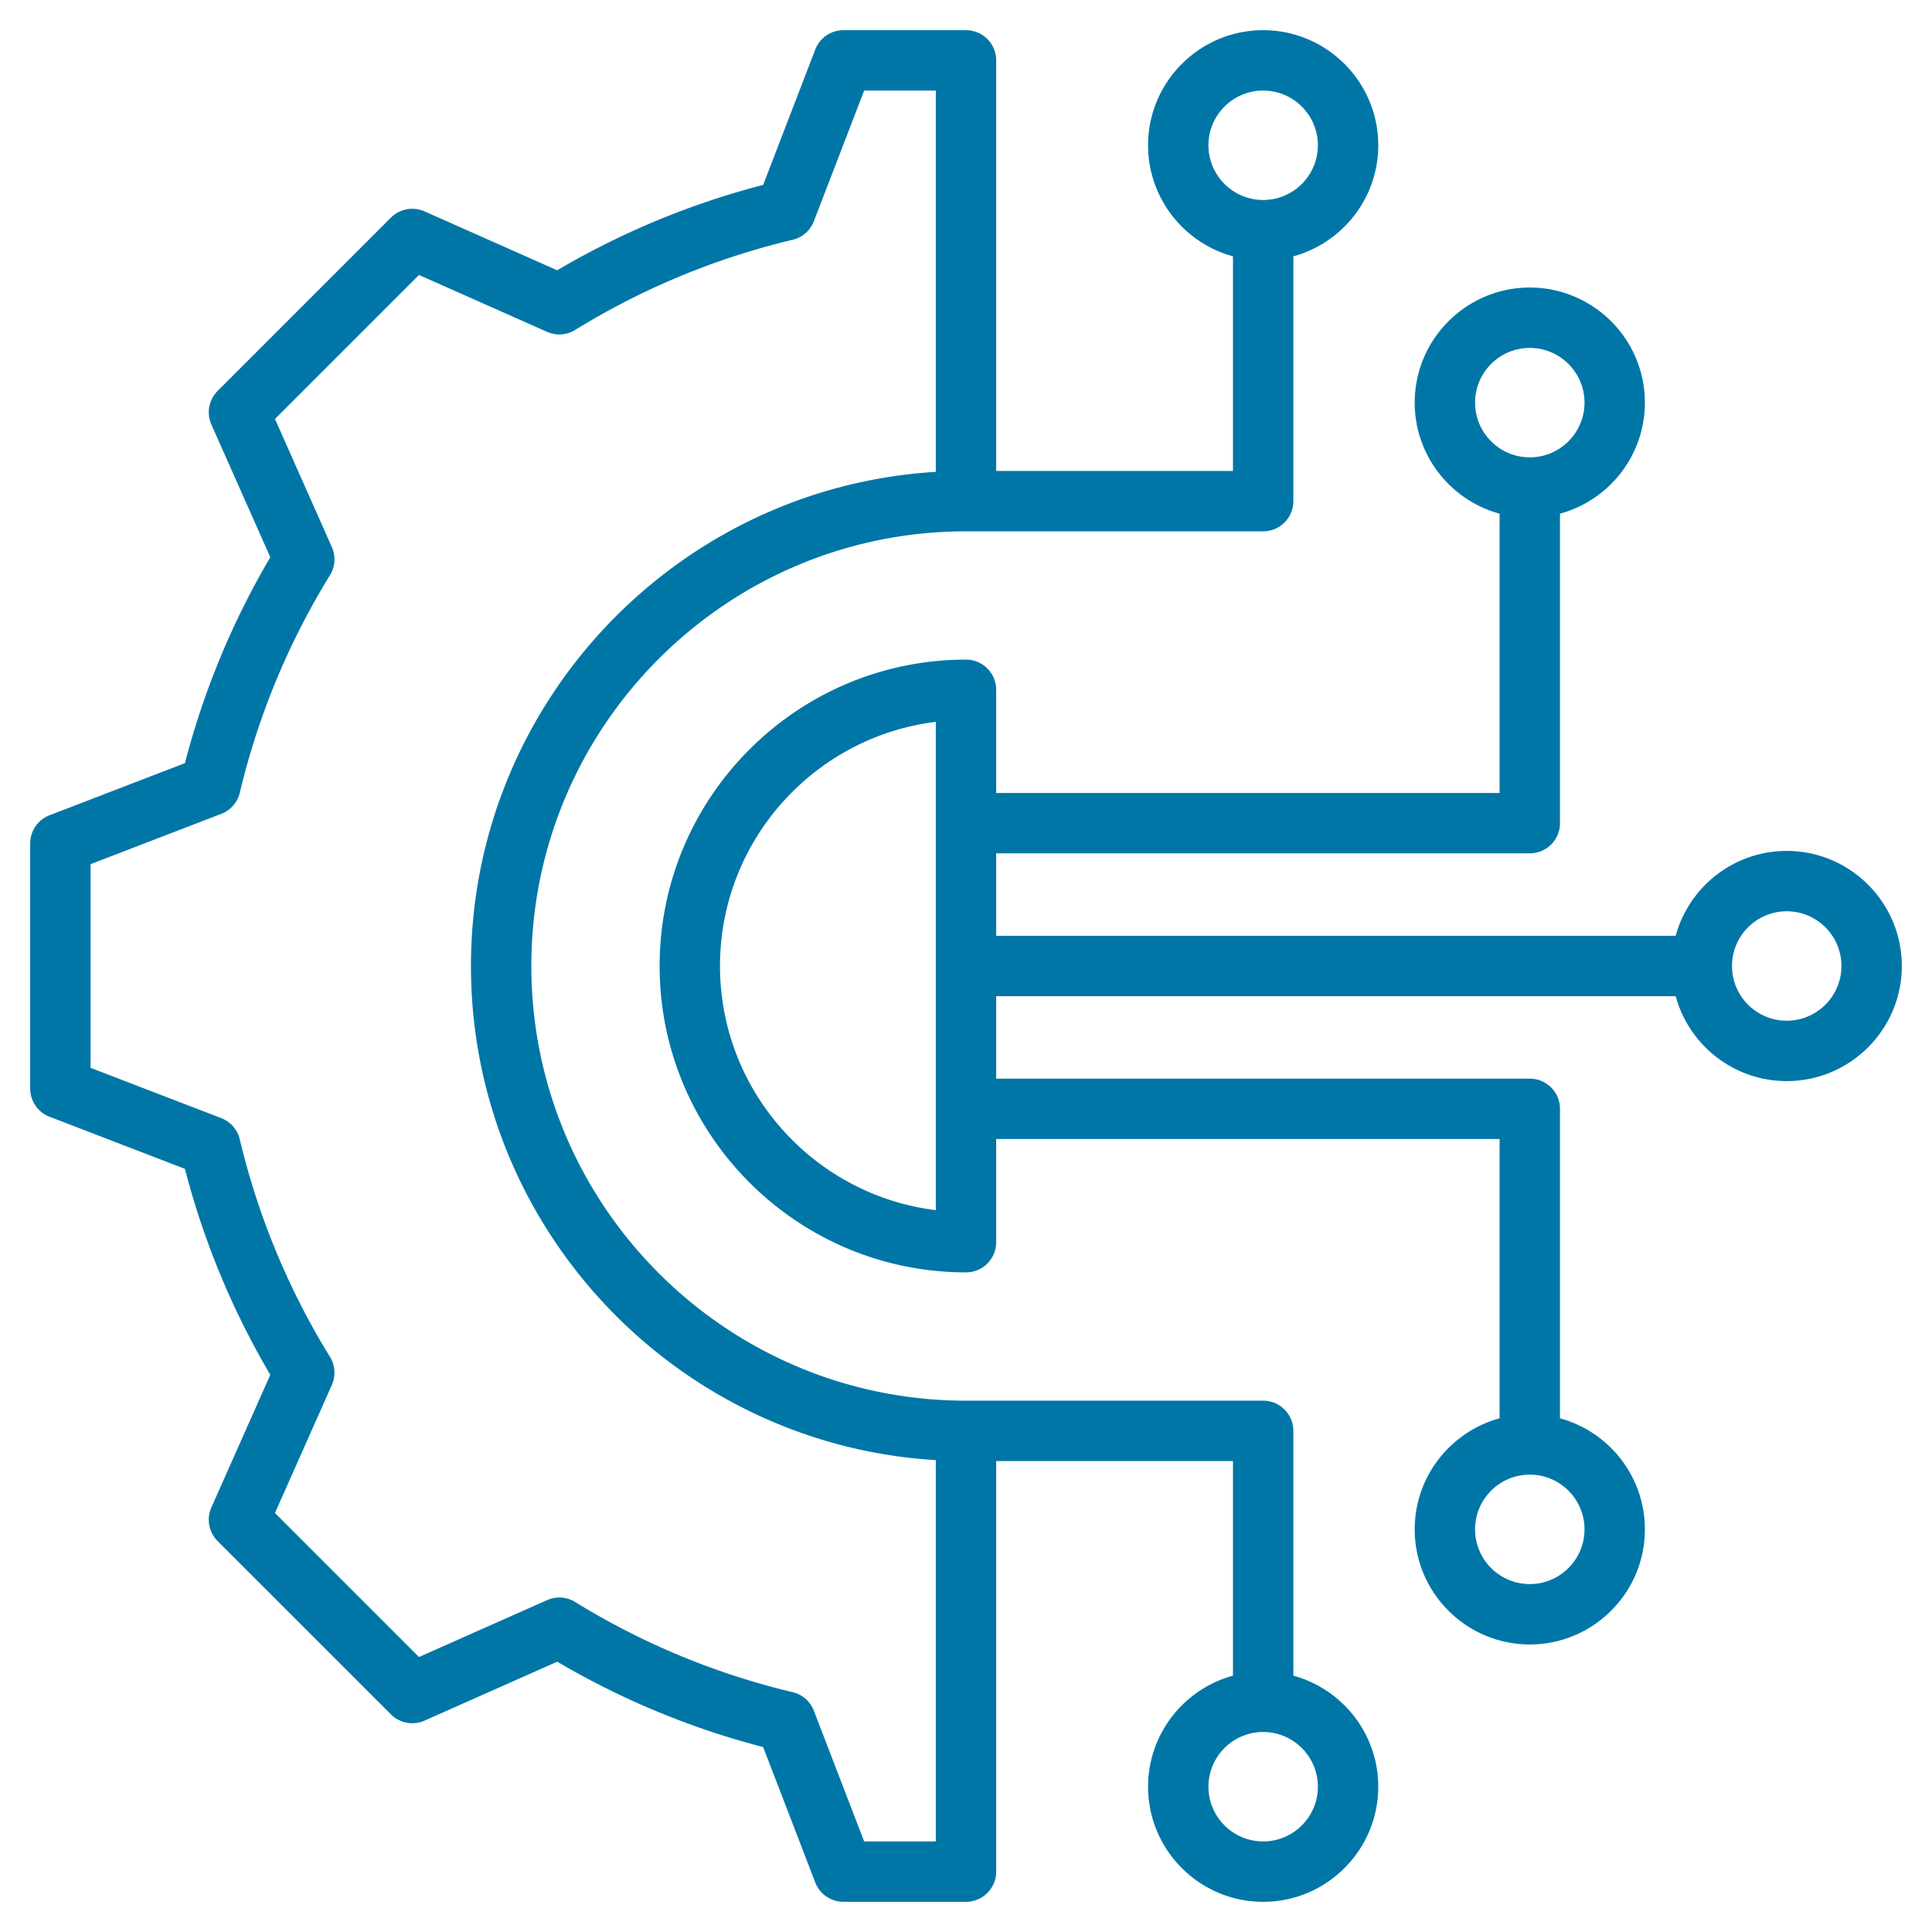 <svg xmlns="http://www.w3.org/2000/svg" version="1.1" xmlns:xlink="http://www.w3.org/1999/xlink" width="512" height="512" x="0" y="0" viewBox="0 0 512 512" style="enable-background:new 0 0 512 512" xml:space="preserve" class=""><g transform="matrix(6.123233995736766e-17,1,-1,6.123233995736766e-17,512,-0)"><path d="M496 248H387.192v-62.751h56.88c3.524 12.949 15.378 22.5 29.428 22.5 16.818 0 30.5-13.682 30.5-30.5s-13.682-30.5-30.5-30.5c-14.049 0-25.904 9.551-29.428 22.5h-64.88a8 8 0 0 0-8 8V256c0 63.517-51.675 115.192-115.192 115.192S140.808 319.517 140.808 256v-78.751a8 8 0 0 0-8-8h-64.88c-3.524-12.949-15.378-22.5-29.428-22.5-16.818 0-30.5 13.682-30.5 30.5s13.682 30.5 30.5 30.5c14.049 0 25.904-9.551 29.428-22.5h56.88V248H16a8 8 0 0 0-8 8v32.48a8 8 0 0 0 5.126 7.466l35.877 13.808a212.433 212.433 0 0 0 22.626 54.582l-15.613 35.156a7.999 7.999 0 0 0 1.654 8.904l45.935 45.933a7.999 7.999 0 0 0 8.904 1.654l35.168-15.619a212.413 212.413 0 0 0 54.564 22.623l13.813 35.886a8 8 0 0 0 7.466 5.126h64.96a8 8 0 0 0 7.466-5.126l13.809-35.876a212.405 212.405 0 0 0 54.581-22.626l35.156 15.613a7.997 7.997 0 0 0 8.904-1.654l45.933-45.935a7.999 7.999 0 0 0 1.654-8.904l-15.619-35.167a212.405 212.405 0 0 0 22.623-54.565l35.886-13.813a8 8 0 0 0 5.126-7.466V256a7.999 7.999 0 0 0-7.999-8zm-22.5-85.251c7.995 0 14.5 6.505 14.5 14.5s-6.505 14.5-14.5 14.5-14.5-6.505-14.5-14.5 6.505-14.5 14.5-14.5zm-435 29c-7.995 0-14.5-6.505-14.5-14.5s6.505-14.5 14.5-14.5 14.5 6.505 14.5 14.5-6.505 14.5-14.5 14.5zM488 282.987l-34.646 13.336a8 8 0 0 0-4.909 5.614 196.514 196.514 0 0 1-23.895 57.634 8.002 8.002 0 0 0-.5 7.441l15.08 33.954-38.165 38.166-33.942-15.075a7.998 7.998 0 0 0-7.442.5 196.519 196.519 0 0 1-57.649 23.898 8 8 0 0 0-5.614 4.909L282.988 488h-53.975l-13.336-34.646a8 8 0 0 0-5.614-4.909 196.514 196.514 0 0 1-57.634-23.895 8 8 0 0 0-7.441-.5l-33.954 15.08-38.167-38.165 15.075-33.942a7.998 7.998 0 0 0-.5-7.442 196.489 196.489 0 0 1-23.897-57.65 8 8 0 0 0-4.909-5.614L24 282.988V264h101.049c4.146 68.631 61.296 123.192 130.951 123.192S382.806 332.631 386.951 264H488zM106.704 137.089c14.049 0 25.904-9.551 29.428-22.5h74.014V248h-27.338a8 8 0 0 0-8 8c0 44.77 36.423 81.192 81.192 81.192S337.192 300.77 337.192 256a8 8 0 0 0-8-8h-27.338V114.589h74.014c3.524 12.949 15.378 22.5 29.428 22.5 16.818 0 30.5-13.682 30.5-30.5s-13.682-30.5-30.5-30.5c-14.049 0-25.904 9.551-29.428 22.5h-82.014a8 8 0 0 0-8 8V248H264V67.928c12.948-3.524 22.5-15.378 22.5-29.428C286.5 21.682 272.818 8 256 8c-16.817 0-30.5 13.682-30.5 30.5 0 14.05 9.551 25.904 22.5 29.428V248h-21.854V106.589a8 8 0 0 0-8-8h-82.014c-3.524-12.949-15.378-22.5-29.428-22.5-16.818 0-30.5 13.682-30.5 30.5s13.682 30.5 30.5 30.5zm298.592-45c7.995 0 14.5 6.505 14.5 14.5s-6.505 14.5-14.5 14.5-14.5-6.505-14.5-14.5 6.505-14.5 14.5-14.5zM241.5 38.5c0-7.995 6.504-14.5 14.5-14.5s14.5 6.505 14.5 14.5S263.995 53 256 53s-14.5-6.505-14.5-14.5zM256 321.192c-33.24 0-60.749-25.004-64.704-57.192h129.408c-3.955 32.188-31.464 57.192-64.704 57.192zM106.704 92.089c7.995 0 14.5 6.505 14.5 14.5s-6.504 14.5-14.5 14.5-14.5-6.505-14.5-14.5 6.504-14.5 14.5-14.5z" fill="#0076a7" opacity="1" data-original="#000000" class=""></path></g></svg>